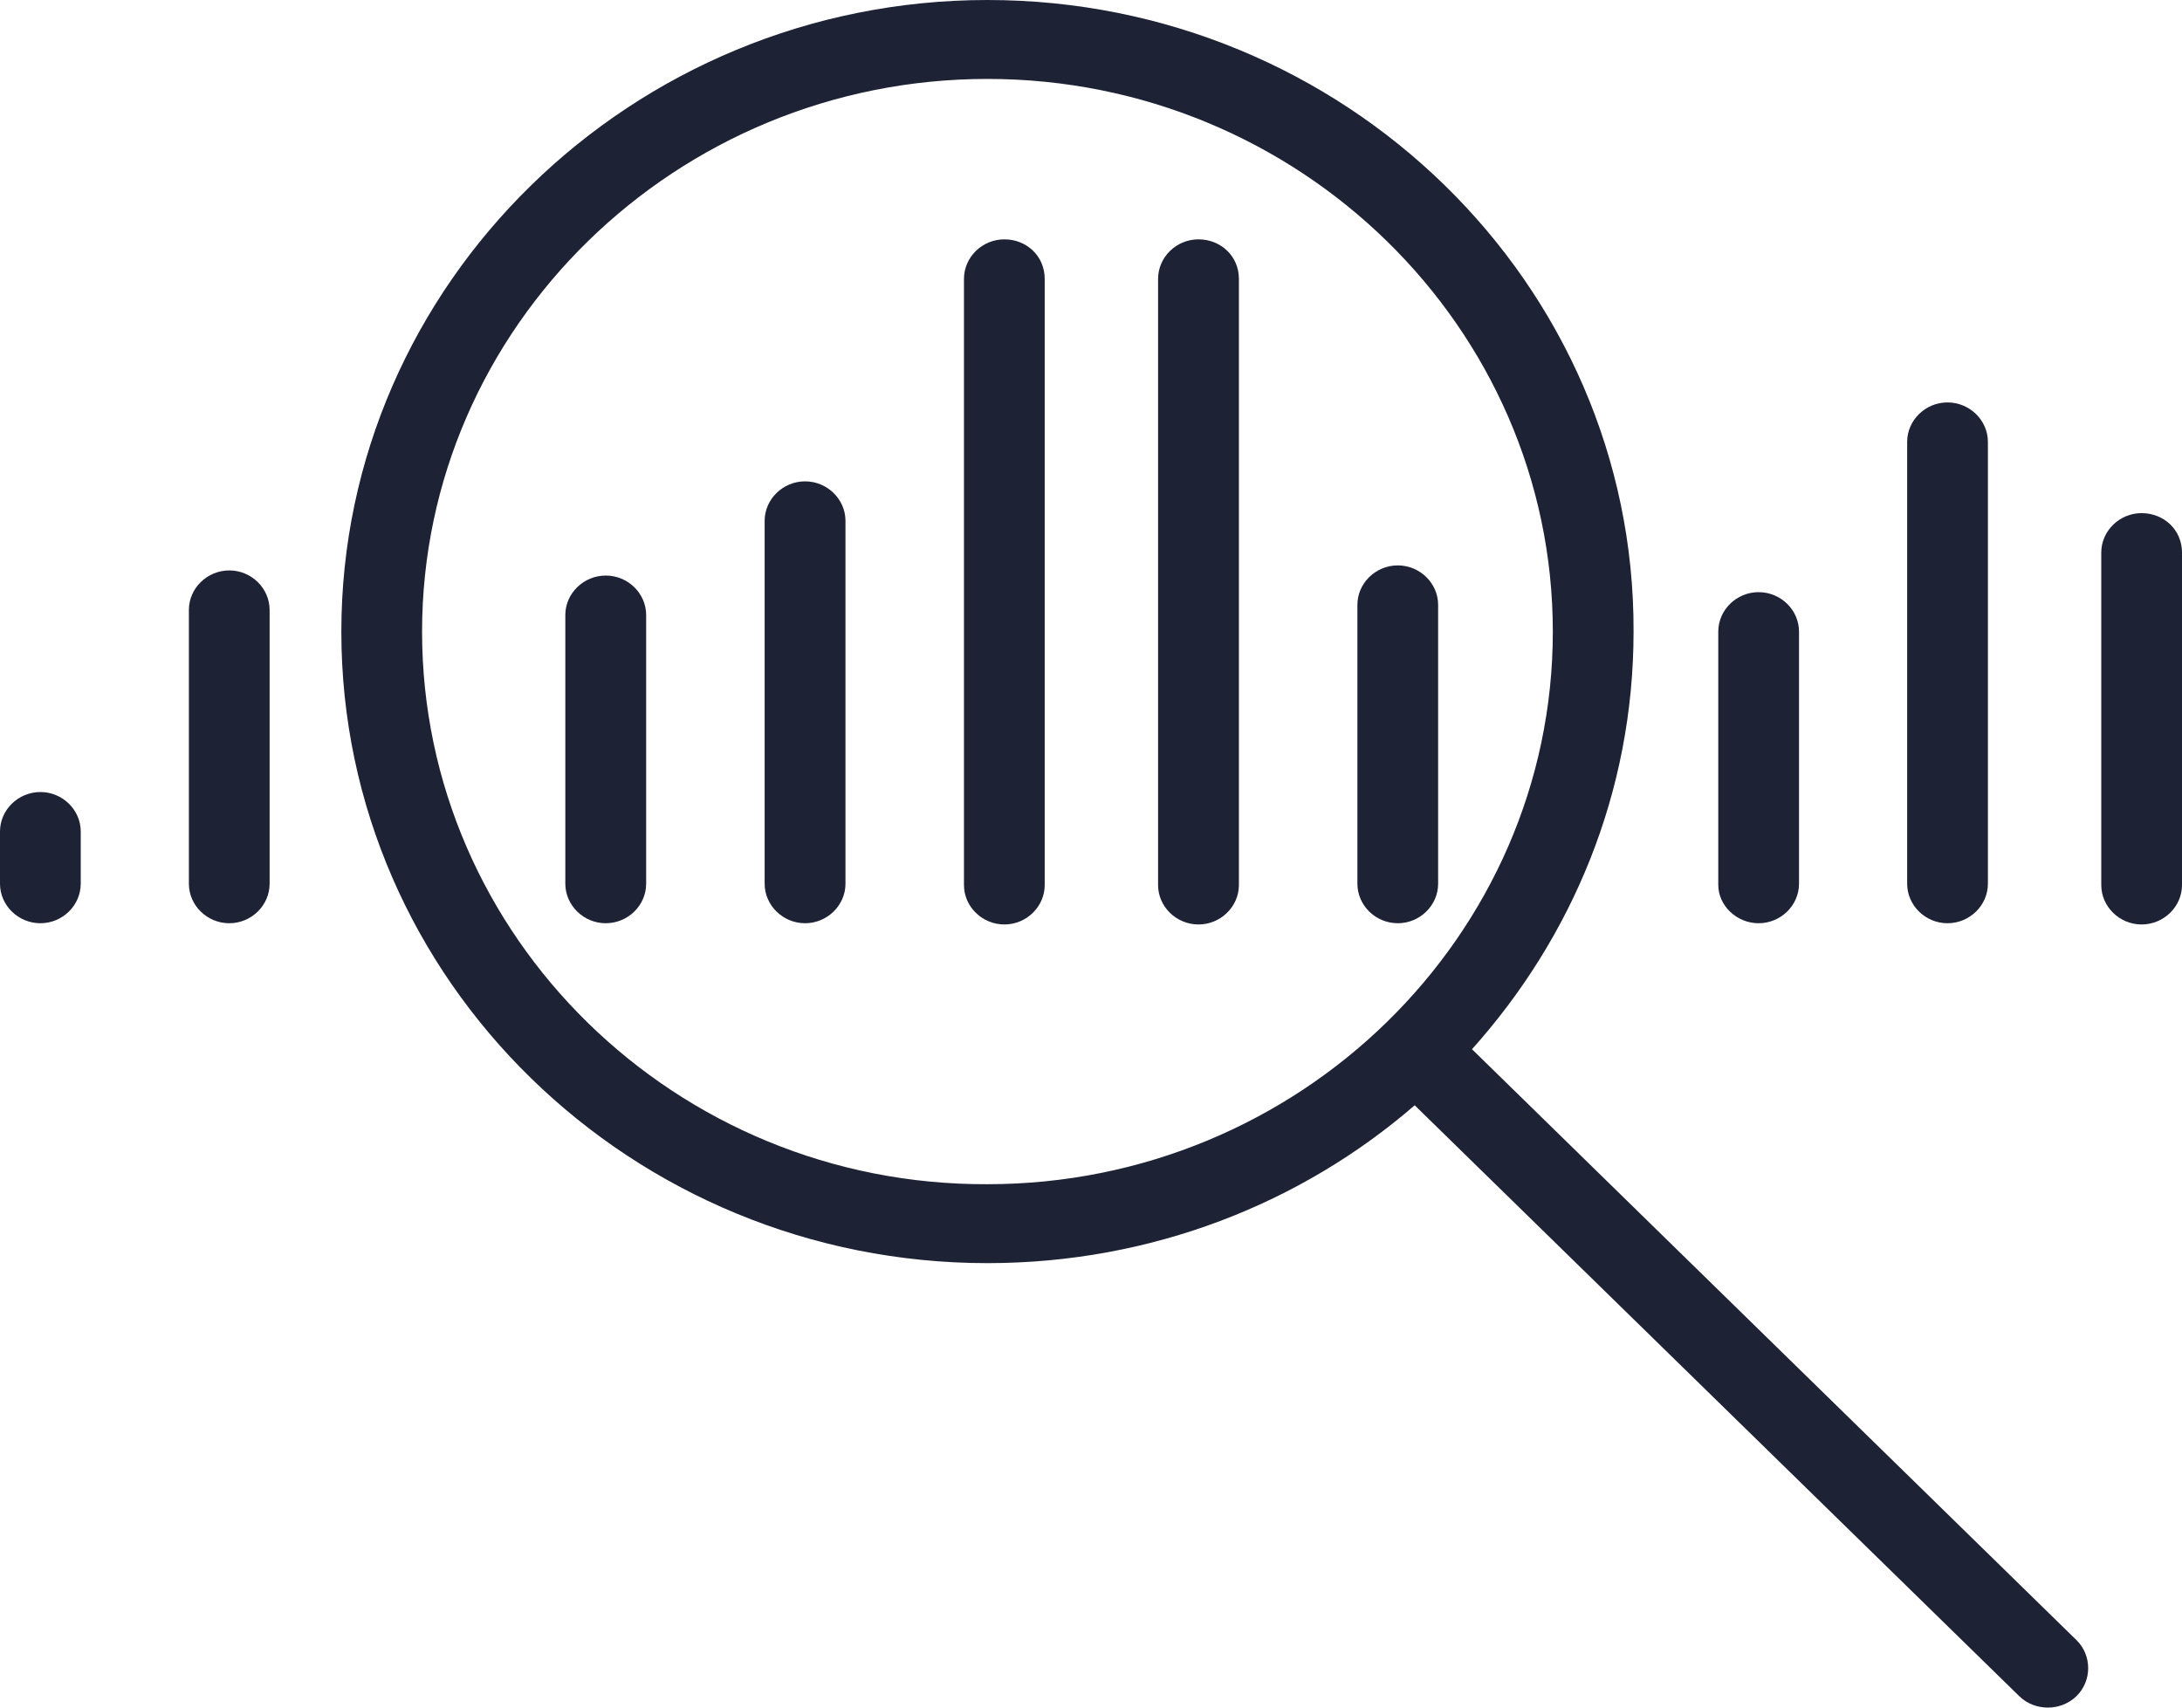 <svg width="23" height="18" viewBox="0 0 23 18" fill="none" xmlns="http://www.w3.org/2000/svg">
<path fill-rule="evenodd" clip-rule="evenodd" d="M4.449 6.658C4.449 3.45 7.127 0.832 10.408 0.832C13.69 
0.832 16.368 3.45 16.368 6.658C16.368 9.866 13.69 12.483 10.408 12.483C7.127 12.497 4.449 9.879 
4.449 6.658ZM15.516 11.06C16.574 9.879 17.219 8.349 17.219 6.658C17.233 2.993 14.171 0 10.408 0C6.66 
0 3.598 2.993 3.598 6.658C3.598 10.336 6.66 13.315 10.408 13.315C12.139 13.315 13.718 12.685 14.912 
11.651L21.284 17.879C21.366 17.96 21.476 18 21.586 18C21.695 18 21.805 17.96 21.888 17.879C22.052 17.718 22.052 17.45 
21.888 17.289L15.516 11.06Z" fill="#1E2235"/>
<path fill-rule="evenodd" clip-rule="evenodd" d="M0.426 8.349C0.192 8.349 0 8.537 0 8.765V9.315C0 9.544 0.192 9.732 
0.426 9.732C0.659 9.732 0.851 9.544 0.851 9.315V8.765C0.851 8.537 0.659 8.349 0.426 8.349Z" 
fill="#1E2235"/>
<path fill-rule="evenodd" clip-rule="evenodd" d="M2.417 6.013C2.183 6.013 1.991 6.201 1.991 6.43V9.315C1.991 9.544 
2.183 9.732 2.417 9.732C2.65 9.732 2.842 9.544 2.842 9.315V6.43C2.842 6.201 2.65 6.013 2.417 6.013Z" 
fill="#1E2235"/>
<path fill-rule="evenodd" clip-rule="evenodd" d="M6.385 6.067C6.152 6.067 5.959 6.255 5.959 6.483V9.315C5.959 9.544 
6.152 9.732 6.385 9.732C6.619 9.732 6.811 9.544 6.811 9.315V6.483C6.811 6.255 6.619 6.067 6.385 6.067Z" 
fill="#1E2235"/>
<path fill-rule="evenodd" clip-rule="evenodd" d="M8.486 5.074C8.253 5.074 8.06 5.262 8.06 5.49V9.315C8.06 9.544 
8.253 9.732 8.486 9.732C8.719 9.732 8.912 9.544 8.912 9.315V5.49C8.912 5.262 8.719 5.074 8.486 5.074Z" 
fill="#1E2235"/>
<path fill-rule="evenodd" clip-rule="evenodd" d="M10.587 2.523C10.353 2.523 10.161 2.711 10.161 2.94V9.329C10.161 
9.557 10.353 9.745 10.587 9.745C10.82 9.745 11.012 9.557 11.012 9.329V2.94C11.012 2.698 10.82 2.523 10.587 
2.523Z" fill="#1E2235"/>
<path fill-rule="evenodd" clip-rule="evenodd" d="M12.633 2.523C12.399 2.523 12.207 2.711 12.207 2.94V9.329C12.207 
9.557 12.399 9.745 12.633 9.745C12.866 9.745 13.059 9.557 13.059 9.329V2.94C13.059 2.698 12.866 2.523 12.633 
2.523Z" fill="#1E2235"/>
<path fill-rule="evenodd" clip-rule="evenodd" d="M15.159 9.315V6.376C15.159 6.148 14.967 5.96 14.734 5.96C14.5 
5.96 14.308 6.148 14.308 6.376V9.315C14.308 9.544 14.5 9.732 14.734 9.732C14.967 9.732 15.159 9.544 
15.159 9.315Z" fill="#1E2235"/>
<path fill-rule="evenodd" clip-rule="evenodd" d="M18.537 9.732C18.771 9.732 18.963 9.544 18.963 9.315V6.658C18.963 
6.43 18.771 6.242 18.537 6.242C18.304 6.242 18.112 6.43 18.112 6.658V9.329C18.112 9.544 18.304 9.732 
18.537 9.732Z" fill="#1E2235"/>
<path fill-rule="evenodd" clip-rule="evenodd" d="M20.528 9.732C20.762 9.732 20.954 9.544 20.954 9.315V4.658C20.954 
4.43 20.762 4.242 20.528 4.242C20.295 4.242 20.103 4.43 20.103 4.658V9.315C20.103 9.544 20.295 9.732
 20.528 9.732Z" fill="#1E2235"/>
<path fill-rule="evenodd" clip-rule="evenodd" d="M22.574 5.409C22.341 5.409 22.149 5.597 22.149 5.825V9.329C22.149 
9.557 22.341 9.745 22.574 9.745C22.808 9.745 23 9.557 23 9.329V5.825C23 5.584 22.808 5.409 22.574 5.409Z"
 fill="#1E2235"/>
</svg>

